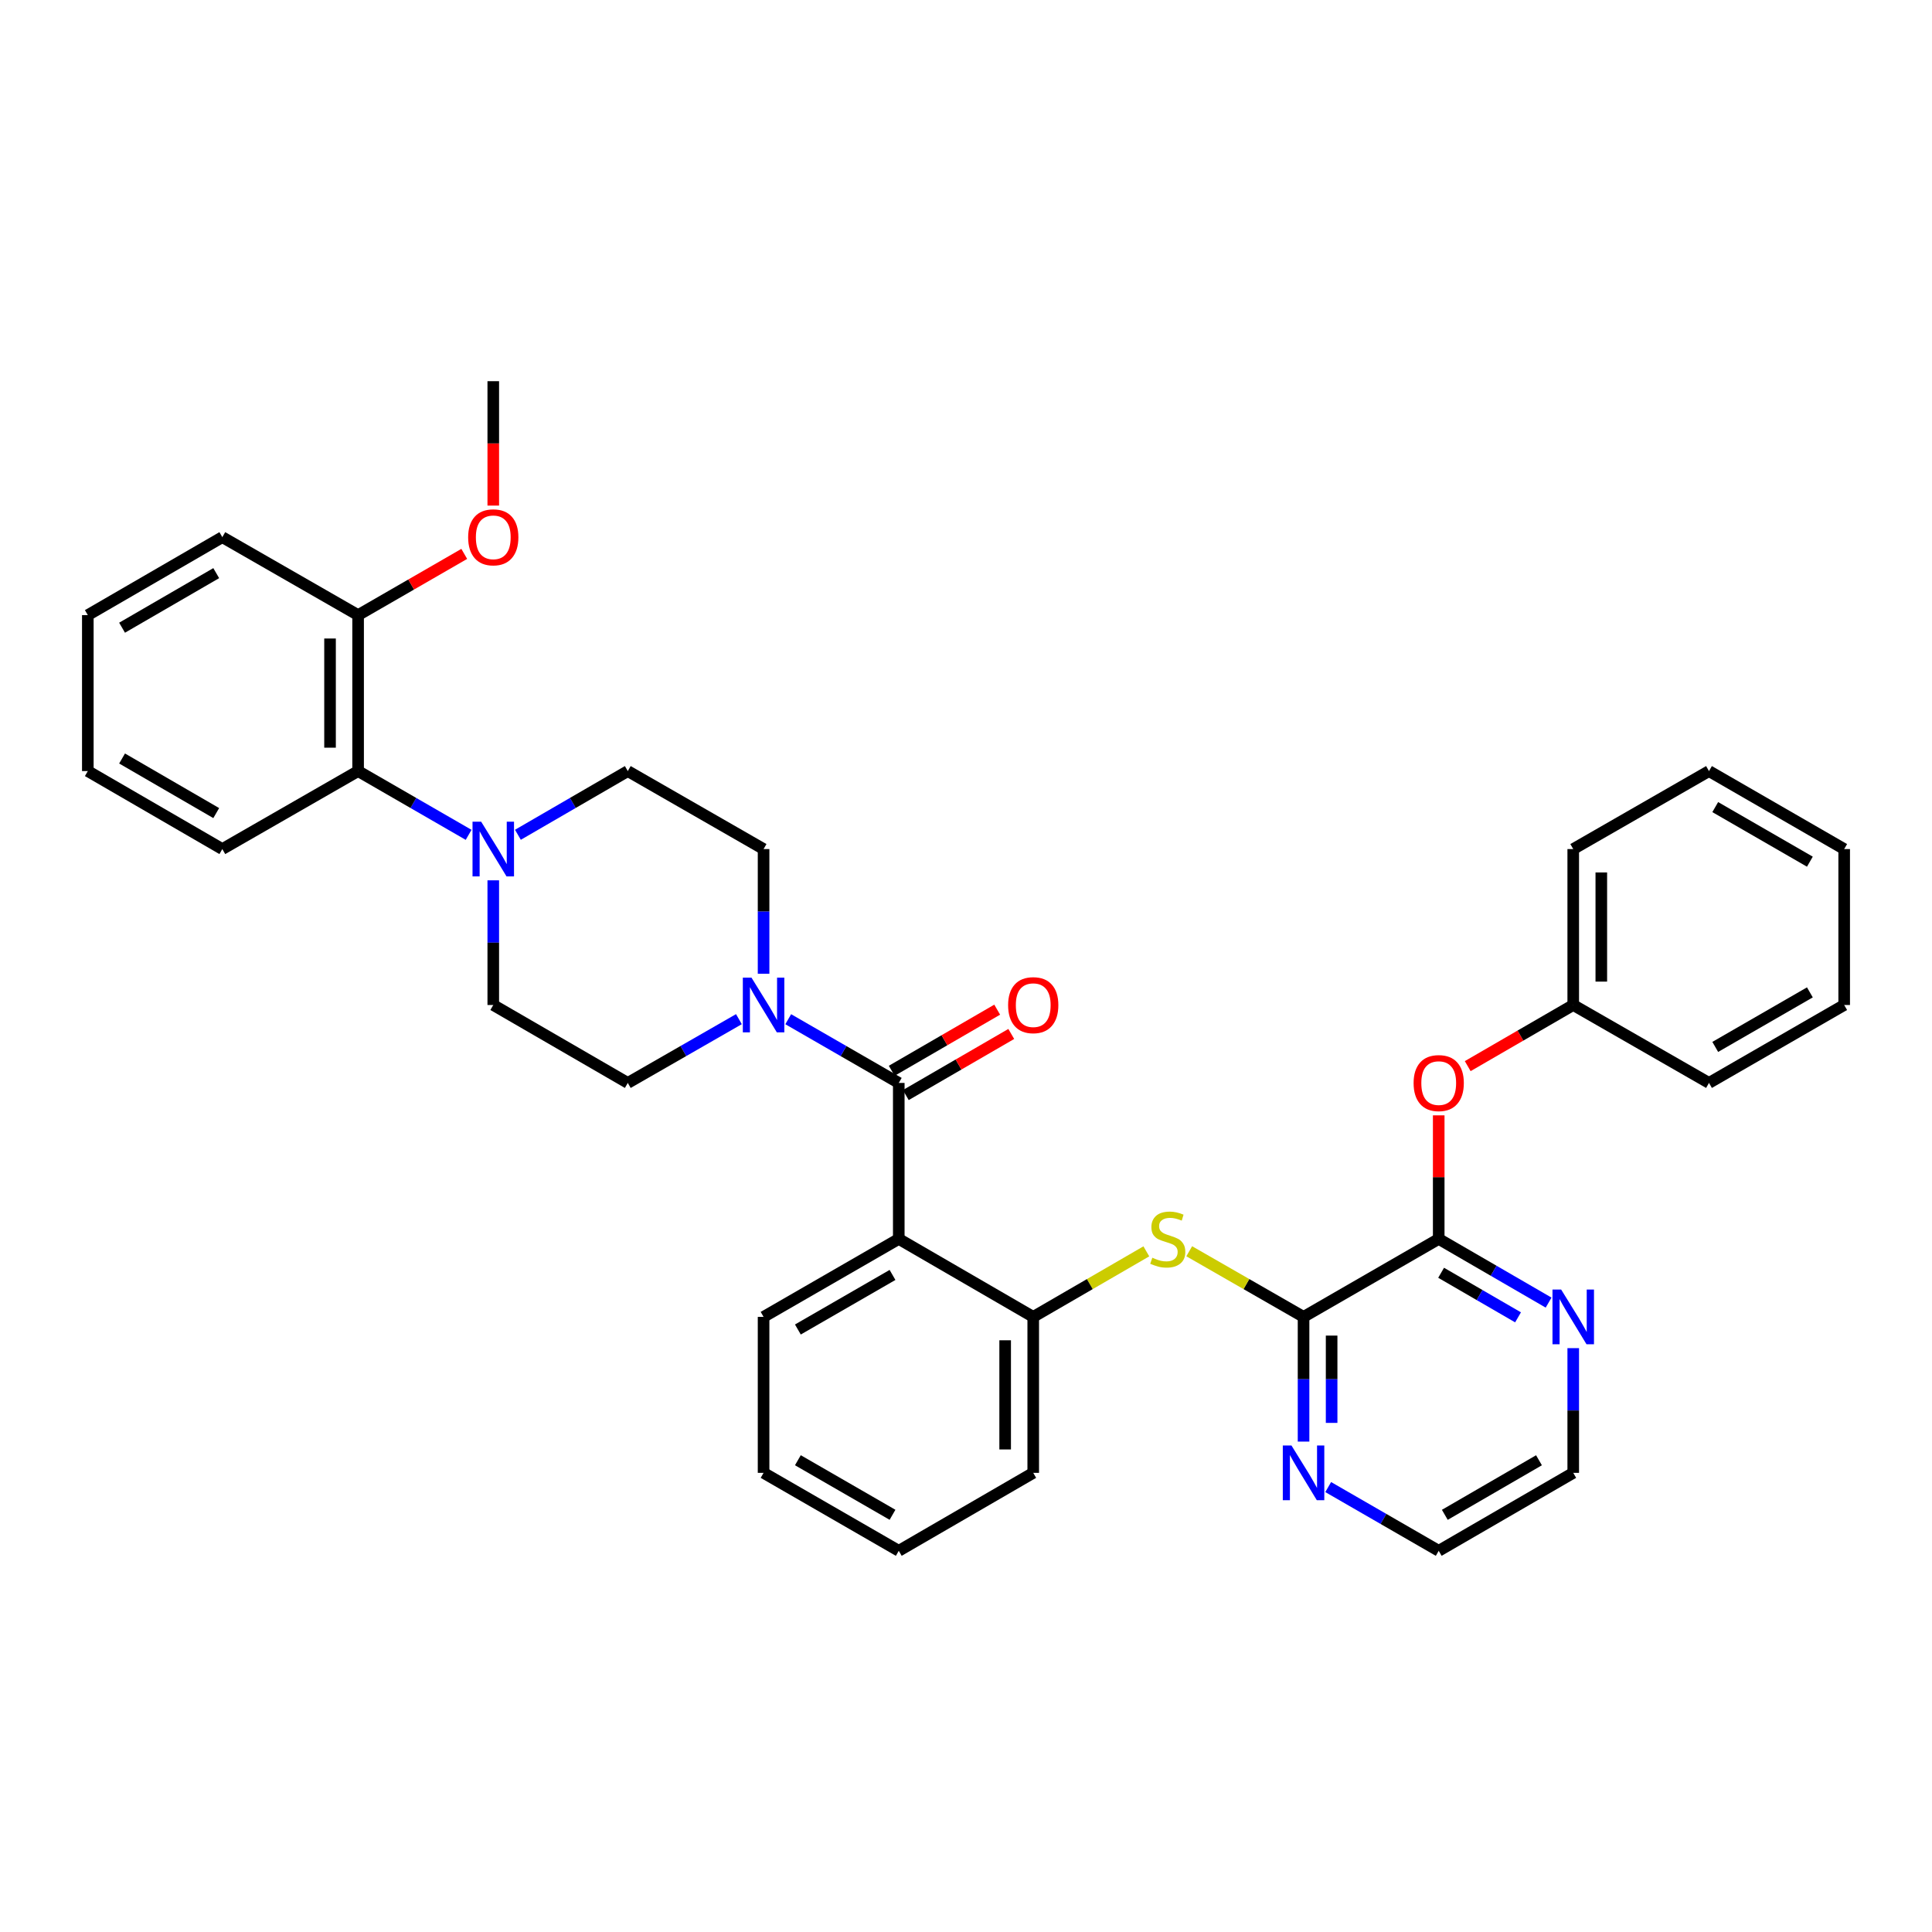 <?xml version='1.0' encoding='iso-8859-1'?>
<svg version='1.1' baseProfile='full'
              xmlns='http://www.w3.org/2000/svg'
                      xmlns:rdkit='http://www.rdkit.org/xml'
                      xmlns:xlink='http://www.w3.org/1999/xlink'
                  xml:space='preserve'
width='1000px' height='1000px' viewBox='0 0 1000 1000'>
<!-- END OF HEADER -->
<rect style='opacity:1.0;fill:#FFFFFF;stroke:none' width='1000' height='1000' x='0' y='0'> </rect>
<path class='bond-0' d='M 465.202,560.523 L 465.202,641.267' style='fill:none;fill-rule:evenodd;stroke:#000000;stroke-width:6px;stroke-linecap:butt;stroke-linejoin:miter;stroke-opacity:1' />
<path class='bond-1' d='M 465.202,560.523 L 436.594,544.033' style='fill:none;fill-rule:evenodd;stroke:#000000;stroke-width:6px;stroke-linecap:butt;stroke-linejoin:miter;stroke-opacity:1' />
<path class='bond-1' d='M 436.594,544.033 L 407.986,527.543' style='fill:none;fill-rule:evenodd;stroke:#0000FF;stroke-width:6px;stroke-linecap:butt;stroke-linejoin:miter;stroke-opacity:1' />
<path class='bond-11' d='M 468.845,566.809 L 496.137,550.991' style='fill:none;fill-rule:evenodd;stroke:#000000;stroke-width:6px;stroke-linecap:butt;stroke-linejoin:miter;stroke-opacity:1' />
<path class='bond-11' d='M 496.137,550.991 L 523.43,535.173' style='fill:none;fill-rule:evenodd;stroke:#FF0000;stroke-width:6px;stroke-linecap:butt;stroke-linejoin:miter;stroke-opacity:1' />
<path class='bond-11' d='M 461.559,554.238 L 488.852,538.42' style='fill:none;fill-rule:evenodd;stroke:#000000;stroke-width:6px;stroke-linecap:butt;stroke-linejoin:miter;stroke-opacity:1' />
<path class='bond-11' d='M 488.852,538.42 L 516.144,522.602' style='fill:none;fill-rule:evenodd;stroke:#FF0000;stroke-width:6px;stroke-linecap:butt;stroke-linejoin:miter;stroke-opacity:1' />
<path class='bond-6' d='M 465.202,641.267 L 534.798,681.618' style='fill:none;fill-rule:evenodd;stroke:#000000;stroke-width:6px;stroke-linecap:butt;stroke-linejoin:miter;stroke-opacity:1' />
<path class='bond-18' d='M 465.202,641.267 L 395.227,681.618' style='fill:none;fill-rule:evenodd;stroke:#000000;stroke-width:6px;stroke-linecap:butt;stroke-linejoin:miter;stroke-opacity:1' />
<path class='bond-18' d='M 461.964,659.906 L 412.981,688.152' style='fill:none;fill-rule:evenodd;stroke:#000000;stroke-width:6px;stroke-linecap:butt;stroke-linejoin:miter;stroke-opacity:1' />
<path class='bond-12' d='M 395.227,504.01 L 395.227,471.743' style='fill:none;fill-rule:evenodd;stroke:#0000FF;stroke-width:6px;stroke-linecap:butt;stroke-linejoin:miter;stroke-opacity:1' />
<path class='bond-12' d='M 395.227,471.743 L 395.227,439.477' style='fill:none;fill-rule:evenodd;stroke:#000000;stroke-width:6px;stroke-linecap:butt;stroke-linejoin:miter;stroke-opacity:1' />
<path class='bond-13' d='M 382.461,527.514 L 353.703,544.019' style='fill:none;fill-rule:evenodd;stroke:#0000FF;stroke-width:6px;stroke-linecap:butt;stroke-linejoin:miter;stroke-opacity:1' />
<path class='bond-13' d='M 353.703,544.019 L 324.944,560.523' style='fill:none;fill-rule:evenodd;stroke:#000000;stroke-width:6px;stroke-linecap:butt;stroke-linejoin:miter;stroke-opacity:1' />
<path class='bond-2' d='M 674.717,681.618 L 645.128,664.63' style='fill:none;fill-rule:evenodd;stroke:#000000;stroke-width:6px;stroke-linecap:butt;stroke-linejoin:miter;stroke-opacity:1' />
<path class='bond-2' d='M 645.128,664.63 L 615.54,647.643' style='fill:none;fill-rule:evenodd;stroke:#CCCC00;stroke-width:6px;stroke-linecap:butt;stroke-linejoin:miter;stroke-opacity:1' />
<path class='bond-3' d='M 674.717,681.618 L 744.676,641.267' style='fill:none;fill-rule:evenodd;stroke:#000000;stroke-width:6px;stroke-linecap:butt;stroke-linejoin:miter;stroke-opacity:1' />
<path class='bond-9' d='M 674.717,681.618 L 674.717,713.892' style='fill:none;fill-rule:evenodd;stroke:#000000;stroke-width:6px;stroke-linecap:butt;stroke-linejoin:miter;stroke-opacity:1' />
<path class='bond-9' d='M 674.717,713.892 L 674.717,746.167' style='fill:none;fill-rule:evenodd;stroke:#0000FF;stroke-width:6px;stroke-linecap:butt;stroke-linejoin:miter;stroke-opacity:1' />
<path class='bond-9' d='M 689.246,691.3 L 689.246,713.892' style='fill:none;fill-rule:evenodd;stroke:#000000;stroke-width:6px;stroke-linecap:butt;stroke-linejoin:miter;stroke-opacity:1' />
<path class='bond-9' d='M 689.246,713.892 L 689.246,736.485' style='fill:none;fill-rule:evenodd;stroke:#0000FF;stroke-width:6px;stroke-linecap:butt;stroke-linejoin:miter;stroke-opacity:1' />
<path class='bond-8' d='M 744.676,641.267 L 744.676,609.284' style='fill:none;fill-rule:evenodd;stroke:#000000;stroke-width:6px;stroke-linecap:butt;stroke-linejoin:miter;stroke-opacity:1' />
<path class='bond-8' d='M 744.676,609.284 L 744.676,577.302' style='fill:none;fill-rule:evenodd;stroke:#FF0000;stroke-width:6px;stroke-linecap:butt;stroke-linejoin:miter;stroke-opacity:1' />
<path class='bond-10' d='M 744.676,641.267 L 773.114,657.747' style='fill:none;fill-rule:evenodd;stroke:#000000;stroke-width:6px;stroke-linecap:butt;stroke-linejoin:miter;stroke-opacity:1' />
<path class='bond-10' d='M 773.114,657.747 L 801.552,674.228' style='fill:none;fill-rule:evenodd;stroke:#0000FF;stroke-width:6px;stroke-linecap:butt;stroke-linejoin:miter;stroke-opacity:1' />
<path class='bond-10' d='M 745.922,658.782 L 765.829,670.318' style='fill:none;fill-rule:evenodd;stroke:#000000;stroke-width:6px;stroke-linecap:butt;stroke-linejoin:miter;stroke-opacity:1' />
<path class='bond-10' d='M 765.829,670.318 L 785.735,681.855' style='fill:none;fill-rule:evenodd;stroke:#0000FF;stroke-width:6px;stroke-linecap:butt;stroke-linejoin:miter;stroke-opacity:1' />
<path class='bond-4' d='M 255.316,455.655 L 255.316,487.921' style='fill:none;fill-rule:evenodd;stroke:#0000FF;stroke-width:6px;stroke-linecap:butt;stroke-linejoin:miter;stroke-opacity:1' />
<path class='bond-4' d='M 255.316,487.921 L 255.316,520.188' style='fill:none;fill-rule:evenodd;stroke:#000000;stroke-width:6px;stroke-linecap:butt;stroke-linejoin:miter;stroke-opacity:1' />
<path class='bond-7' d='M 242.557,432.115 L 213.957,415.612' style='fill:none;fill-rule:evenodd;stroke:#0000FF;stroke-width:6px;stroke-linecap:butt;stroke-linejoin:miter;stroke-opacity:1' />
<path class='bond-7' d='M 213.957,415.612 L 185.357,399.109' style='fill:none;fill-rule:evenodd;stroke:#000000;stroke-width:6px;stroke-linecap:butt;stroke-linejoin:miter;stroke-opacity:1' />
<path class='bond-35' d='M 268.068,432.084 L 296.506,415.596' style='fill:none;fill-rule:evenodd;stroke:#0000FF;stroke-width:6px;stroke-linecap:butt;stroke-linejoin:miter;stroke-opacity:1' />
<path class='bond-35' d='M 296.506,415.596 L 324.944,399.109' style='fill:none;fill-rule:evenodd;stroke:#000000;stroke-width:6px;stroke-linecap:butt;stroke-linejoin:miter;stroke-opacity:1' />
<path class='bond-5' d='M 593.342,647.694 L 564.07,664.656' style='fill:none;fill-rule:evenodd;stroke:#CCCC00;stroke-width:6px;stroke-linecap:butt;stroke-linejoin:miter;stroke-opacity:1' />
<path class='bond-5' d='M 564.07,664.656 L 534.798,681.618' style='fill:none;fill-rule:evenodd;stroke:#000000;stroke-width:6px;stroke-linecap:butt;stroke-linejoin:miter;stroke-opacity:1' />
<path class='bond-20' d='M 534.798,681.618 L 534.798,762.345' style='fill:none;fill-rule:evenodd;stroke:#000000;stroke-width:6px;stroke-linecap:butt;stroke-linejoin:miter;stroke-opacity:1' />
<path class='bond-20' d='M 520.269,693.727 L 520.269,750.236' style='fill:none;fill-rule:evenodd;stroke:#000000;stroke-width:6px;stroke-linecap:butt;stroke-linejoin:miter;stroke-opacity:1' />
<path class='bond-16' d='M 185.357,399.109 L 185.357,318.382' style='fill:none;fill-rule:evenodd;stroke:#000000;stroke-width:6px;stroke-linecap:butt;stroke-linejoin:miter;stroke-opacity:1' />
<path class='bond-16' d='M 170.827,387 L 170.827,330.491' style='fill:none;fill-rule:evenodd;stroke:#000000;stroke-width:6px;stroke-linecap:butt;stroke-linejoin:miter;stroke-opacity:1' />
<path class='bond-21' d='M 185.357,399.109 L 115.075,439.477' style='fill:none;fill-rule:evenodd;stroke:#000000;stroke-width:6px;stroke-linecap:butt;stroke-linejoin:miter;stroke-opacity:1' />
<path class='bond-17' d='M 759.687,551.827 L 786.996,536.007' style='fill:none;fill-rule:evenodd;stroke:#FF0000;stroke-width:6px;stroke-linecap:butt;stroke-linejoin:miter;stroke-opacity:1' />
<path class='bond-17' d='M 786.996,536.007 L 814.304,520.188' style='fill:none;fill-rule:evenodd;stroke:#000000;stroke-width:6px;stroke-linecap:butt;stroke-linejoin:miter;stroke-opacity:1' />
<path class='bond-22' d='M 687.476,769.704 L 716.076,786.201' style='fill:none;fill-rule:evenodd;stroke:#0000FF;stroke-width:6px;stroke-linecap:butt;stroke-linejoin:miter;stroke-opacity:1' />
<path class='bond-22' d='M 716.076,786.201 L 744.676,802.697' style='fill:none;fill-rule:evenodd;stroke:#000000;stroke-width:6px;stroke-linecap:butt;stroke-linejoin:miter;stroke-opacity:1' />
<path class='bond-37' d='M 814.304,697.796 L 814.304,730.071' style='fill:none;fill-rule:evenodd;stroke:#0000FF;stroke-width:6px;stroke-linecap:butt;stroke-linejoin:miter;stroke-opacity:1' />
<path class='bond-37' d='M 814.304,730.071 L 814.304,762.345' style='fill:none;fill-rule:evenodd;stroke:#000000;stroke-width:6px;stroke-linecap:butt;stroke-linejoin:miter;stroke-opacity:1' />
<path class='bond-14' d='M 395.227,439.477 L 324.944,399.109' style='fill:none;fill-rule:evenodd;stroke:#000000;stroke-width:6px;stroke-linecap:butt;stroke-linejoin:miter;stroke-opacity:1' />
<path class='bond-15' d='M 324.944,560.523 L 255.316,520.188' style='fill:none;fill-rule:evenodd;stroke:#000000;stroke-width:6px;stroke-linecap:butt;stroke-linejoin:miter;stroke-opacity:1' />
<path class='bond-19' d='M 185.357,318.382 L 212.827,302.538' style='fill:none;fill-rule:evenodd;stroke:#000000;stroke-width:6px;stroke-linecap:butt;stroke-linejoin:miter;stroke-opacity:1' />
<path class='bond-19' d='M 212.827,302.538 L 240.297,286.693' style='fill:none;fill-rule:evenodd;stroke:#FF0000;stroke-width:6px;stroke-linecap:butt;stroke-linejoin:miter;stroke-opacity:1' />
<path class='bond-24' d='M 185.357,318.382 L 115.075,278.031' style='fill:none;fill-rule:evenodd;stroke:#000000;stroke-width:6px;stroke-linecap:butt;stroke-linejoin:miter;stroke-opacity:1' />
<path class='bond-25' d='M 814.304,520.188 L 814.304,439.477' style='fill:none;fill-rule:evenodd;stroke:#000000;stroke-width:6px;stroke-linecap:butt;stroke-linejoin:miter;stroke-opacity:1' />
<path class='bond-25' d='M 828.834,508.081 L 828.834,451.583' style='fill:none;fill-rule:evenodd;stroke:#000000;stroke-width:6px;stroke-linecap:butt;stroke-linejoin:miter;stroke-opacity:1' />
<path class='bond-26' d='M 814.304,520.188 L 884.57,560.523' style='fill:none;fill-rule:evenodd;stroke:#000000;stroke-width:6px;stroke-linecap:butt;stroke-linejoin:miter;stroke-opacity:1' />
<path class='bond-28' d='M 395.227,681.618 L 395.227,762.345' style='fill:none;fill-rule:evenodd;stroke:#000000;stroke-width:6px;stroke-linecap:butt;stroke-linejoin:miter;stroke-opacity:1' />
<path class='bond-27' d='M 255.316,261.692 L 255.316,229.498' style='fill:none;fill-rule:evenodd;stroke:#FF0000;stroke-width:6px;stroke-linecap:butt;stroke-linejoin:miter;stroke-opacity:1' />
<path class='bond-27' d='M 255.316,229.498 L 255.316,197.303' style='fill:none;fill-rule:evenodd;stroke:#000000;stroke-width:6px;stroke-linecap:butt;stroke-linejoin:miter;stroke-opacity:1' />
<path class='bond-36' d='M 534.798,762.345 L 465.202,802.697' style='fill:none;fill-rule:evenodd;stroke:#000000;stroke-width:6px;stroke-linecap:butt;stroke-linejoin:miter;stroke-opacity:1' />
<path class='bond-30' d='M 115.075,439.477 L 45.455,399.109' style='fill:none;fill-rule:evenodd;stroke:#000000;stroke-width:6px;stroke-linecap:butt;stroke-linejoin:miter;stroke-opacity:1' />
<path class='bond-30' d='M 111.92,420.852 L 63.186,392.595' style='fill:none;fill-rule:evenodd;stroke:#000000;stroke-width:6px;stroke-linecap:butt;stroke-linejoin:miter;stroke-opacity:1' />
<path class='bond-23' d='M 744.676,802.697 L 814.304,762.345' style='fill:none;fill-rule:evenodd;stroke:#000000;stroke-width:6px;stroke-linecap:butt;stroke-linejoin:miter;stroke-opacity:1' />
<path class='bond-23' d='M 747.835,784.073 L 796.575,755.827' style='fill:none;fill-rule:evenodd;stroke:#000000;stroke-width:6px;stroke-linecap:butt;stroke-linejoin:miter;stroke-opacity:1' />
<path class='bond-38' d='M 115.075,278.031 L 45.455,318.382' style='fill:none;fill-rule:evenodd;stroke:#000000;stroke-width:6px;stroke-linecap:butt;stroke-linejoin:miter;stroke-opacity:1' />
<path class='bond-38' d='M 111.918,296.654 L 63.183,324.9' style='fill:none;fill-rule:evenodd;stroke:#000000;stroke-width:6px;stroke-linecap:butt;stroke-linejoin:miter;stroke-opacity:1' />
<path class='bond-32' d='M 814.304,439.477 L 884.57,399.109' style='fill:none;fill-rule:evenodd;stroke:#000000;stroke-width:6px;stroke-linecap:butt;stroke-linejoin:miter;stroke-opacity:1' />
<path class='bond-33' d='M 884.57,560.523 L 954.545,520.188' style='fill:none;fill-rule:evenodd;stroke:#000000;stroke-width:6px;stroke-linecap:butt;stroke-linejoin:miter;stroke-opacity:1' />
<path class='bond-33' d='M 887.81,541.885 L 936.793,513.65' style='fill:none;fill-rule:evenodd;stroke:#000000;stroke-width:6px;stroke-linecap:butt;stroke-linejoin:miter;stroke-opacity:1' />
<path class='bond-29' d='M 395.227,762.345 L 465.202,802.697' style='fill:none;fill-rule:evenodd;stroke:#000000;stroke-width:6px;stroke-linecap:butt;stroke-linejoin:miter;stroke-opacity:1' />
<path class='bond-29' d='M 412.981,755.811 L 461.964,784.057' style='fill:none;fill-rule:evenodd;stroke:#000000;stroke-width:6px;stroke-linecap:butt;stroke-linejoin:miter;stroke-opacity:1' />
<path class='bond-31' d='M 45.455,399.109 L 45.455,318.382' style='fill:none;fill-rule:evenodd;stroke:#000000;stroke-width:6px;stroke-linecap:butt;stroke-linejoin:miter;stroke-opacity:1' />
<path class='bond-39' d='M 884.57,399.109 L 954.545,439.477' style='fill:none;fill-rule:evenodd;stroke:#000000;stroke-width:6px;stroke-linecap:butt;stroke-linejoin:miter;stroke-opacity:1' />
<path class='bond-39' d='M 887.806,417.75 L 936.789,446.007' style='fill:none;fill-rule:evenodd;stroke:#000000;stroke-width:6px;stroke-linecap:butt;stroke-linejoin:miter;stroke-opacity:1' />
<path class='bond-34' d='M 954.545,520.188 L 954.545,439.477' style='fill:none;fill-rule:evenodd;stroke:#000000;stroke-width:6px;stroke-linecap:butt;stroke-linejoin:miter;stroke-opacity:1' />
<path  class='atom-2' d='M 388.967 506.028
L 398.247 521.028
Q 399.167 522.508, 400.647 525.188
Q 402.127 527.868, 402.207 528.028
L 402.207 506.028
L 405.967 506.028
L 405.967 534.348
L 402.087 534.348
L 392.127 517.948
Q 390.967 516.028, 389.727 513.828
Q 388.527 511.628, 388.167 510.948
L 388.167 534.348
L 384.487 534.348
L 384.487 506.028
L 388.967 506.028
' fill='#0000FF'/>
<path  class='atom-5' d='M 249.056 425.317
L 258.336 440.317
Q 259.256 441.797, 260.736 444.477
Q 262.216 447.157, 262.296 447.317
L 262.296 425.317
L 266.056 425.317
L 266.056 453.637
L 262.176 453.637
L 252.216 437.237
Q 251.056 435.317, 249.816 433.117
Q 248.616 430.917, 248.256 430.237
L 248.256 453.637
L 244.576 453.637
L 244.576 425.317
L 249.056 425.317
' fill='#0000FF'/>
<path  class='atom-6' d='M 596.434 650.987
Q 596.754 651.107, 598.074 651.667
Q 599.394 652.227, 600.834 652.587
Q 602.314 652.907, 603.754 652.907
Q 606.434 652.907, 607.994 651.627
Q 609.554 650.307, 609.554 648.027
Q 609.554 646.467, 608.754 645.507
Q 607.994 644.547, 606.794 644.027
Q 605.594 643.507, 603.594 642.907
Q 601.074 642.147, 599.554 641.427
Q 598.074 640.707, 596.994 639.187
Q 595.954 637.667, 595.954 635.107
Q 595.954 631.547, 598.354 629.347
Q 600.794 627.147, 605.594 627.147
Q 608.874 627.147, 612.594 628.707
L 611.674 631.787
Q 608.274 630.387, 605.714 630.387
Q 602.954 630.387, 601.434 631.547
Q 599.914 632.667, 599.954 634.627
Q 599.954 636.147, 600.714 637.067
Q 601.514 637.987, 602.634 638.507
Q 603.794 639.027, 605.714 639.627
Q 608.274 640.427, 609.794 641.227
Q 611.314 642.027, 612.394 643.667
Q 613.514 645.267, 613.514 648.027
Q 613.514 651.947, 610.874 654.067
Q 608.274 656.147, 603.914 656.147
Q 601.394 656.147, 599.474 655.587
Q 597.594 655.067, 595.354 654.147
L 596.434 650.987
' fill='#CCCC00'/>
<path  class='atom-9' d='M 731.676 560.603
Q 731.676 553.803, 735.036 550.003
Q 738.396 546.203, 744.676 546.203
Q 750.956 546.203, 754.316 550.003
Q 757.676 553.803, 757.676 560.603
Q 757.676 567.483, 754.276 571.403
Q 750.876 575.283, 744.676 575.283
Q 738.436 575.283, 735.036 571.403
Q 731.676 567.523, 731.676 560.603
M 744.676 572.083
Q 748.996 572.083, 751.316 569.203
Q 753.676 566.283, 753.676 560.603
Q 753.676 555.043, 751.316 552.243
Q 748.996 549.403, 744.676 549.403
Q 740.356 549.403, 737.996 552.203
Q 735.676 555.003, 735.676 560.603
Q 735.676 566.323, 737.996 569.203
Q 740.356 572.083, 744.676 572.083
' fill='#FF0000'/>
<path  class='atom-10' d='M 668.457 748.185
L 677.737 763.185
Q 678.657 764.665, 680.137 767.345
Q 681.617 770.025, 681.697 770.185
L 681.697 748.185
L 685.457 748.185
L 685.457 776.505
L 681.577 776.505
L 671.617 760.105
Q 670.457 758.185, 669.217 755.985
Q 668.017 753.785, 667.657 753.105
L 667.657 776.505
L 663.977 776.505
L 663.977 748.185
L 668.457 748.185
' fill='#0000FF'/>
<path  class='atom-11' d='M 808.044 667.458
L 817.324 682.458
Q 818.244 683.938, 819.724 686.618
Q 821.204 689.298, 821.284 689.458
L 821.284 667.458
L 825.044 667.458
L 825.044 695.778
L 821.164 695.778
L 811.204 679.378
Q 810.044 677.458, 808.804 675.258
Q 807.604 673.058, 807.244 672.378
L 807.244 695.778
L 803.564 695.778
L 803.564 667.458
L 808.044 667.458
' fill='#0000FF'/>
<path  class='atom-12' d='M 521.798 520.268
Q 521.798 513.468, 525.158 509.668
Q 528.518 505.868, 534.798 505.868
Q 541.078 505.868, 544.438 509.668
Q 547.798 513.468, 547.798 520.268
Q 547.798 527.148, 544.398 531.068
Q 540.998 534.948, 534.798 534.948
Q 528.558 534.948, 525.158 531.068
Q 521.798 527.188, 521.798 520.268
M 534.798 531.748
Q 539.118 531.748, 541.438 528.868
Q 543.798 525.948, 543.798 520.268
Q 543.798 514.708, 541.438 511.908
Q 539.118 509.068, 534.798 509.068
Q 530.478 509.068, 528.118 511.868
Q 525.798 514.668, 525.798 520.268
Q 525.798 525.988, 528.118 528.868
Q 530.478 531.748, 534.798 531.748
' fill='#FF0000'/>
<path  class='atom-20' d='M 242.316 278.111
Q 242.316 271.311, 245.676 267.511
Q 249.036 263.711, 255.316 263.711
Q 261.596 263.711, 264.956 267.511
Q 268.316 271.311, 268.316 278.111
Q 268.316 284.991, 264.916 288.911
Q 261.516 292.791, 255.316 292.791
Q 249.076 292.791, 245.676 288.911
Q 242.316 285.031, 242.316 278.111
M 255.316 289.591
Q 259.636 289.591, 261.956 286.711
Q 264.316 283.791, 264.316 278.111
Q 264.316 272.551, 261.956 269.751
Q 259.636 266.911, 255.316 266.911
Q 250.996 266.911, 248.636 269.711
Q 246.316 272.511, 246.316 278.111
Q 246.316 283.831, 248.636 286.711
Q 250.996 289.591, 255.316 289.591
' fill='#FF0000'/>
</svg>
